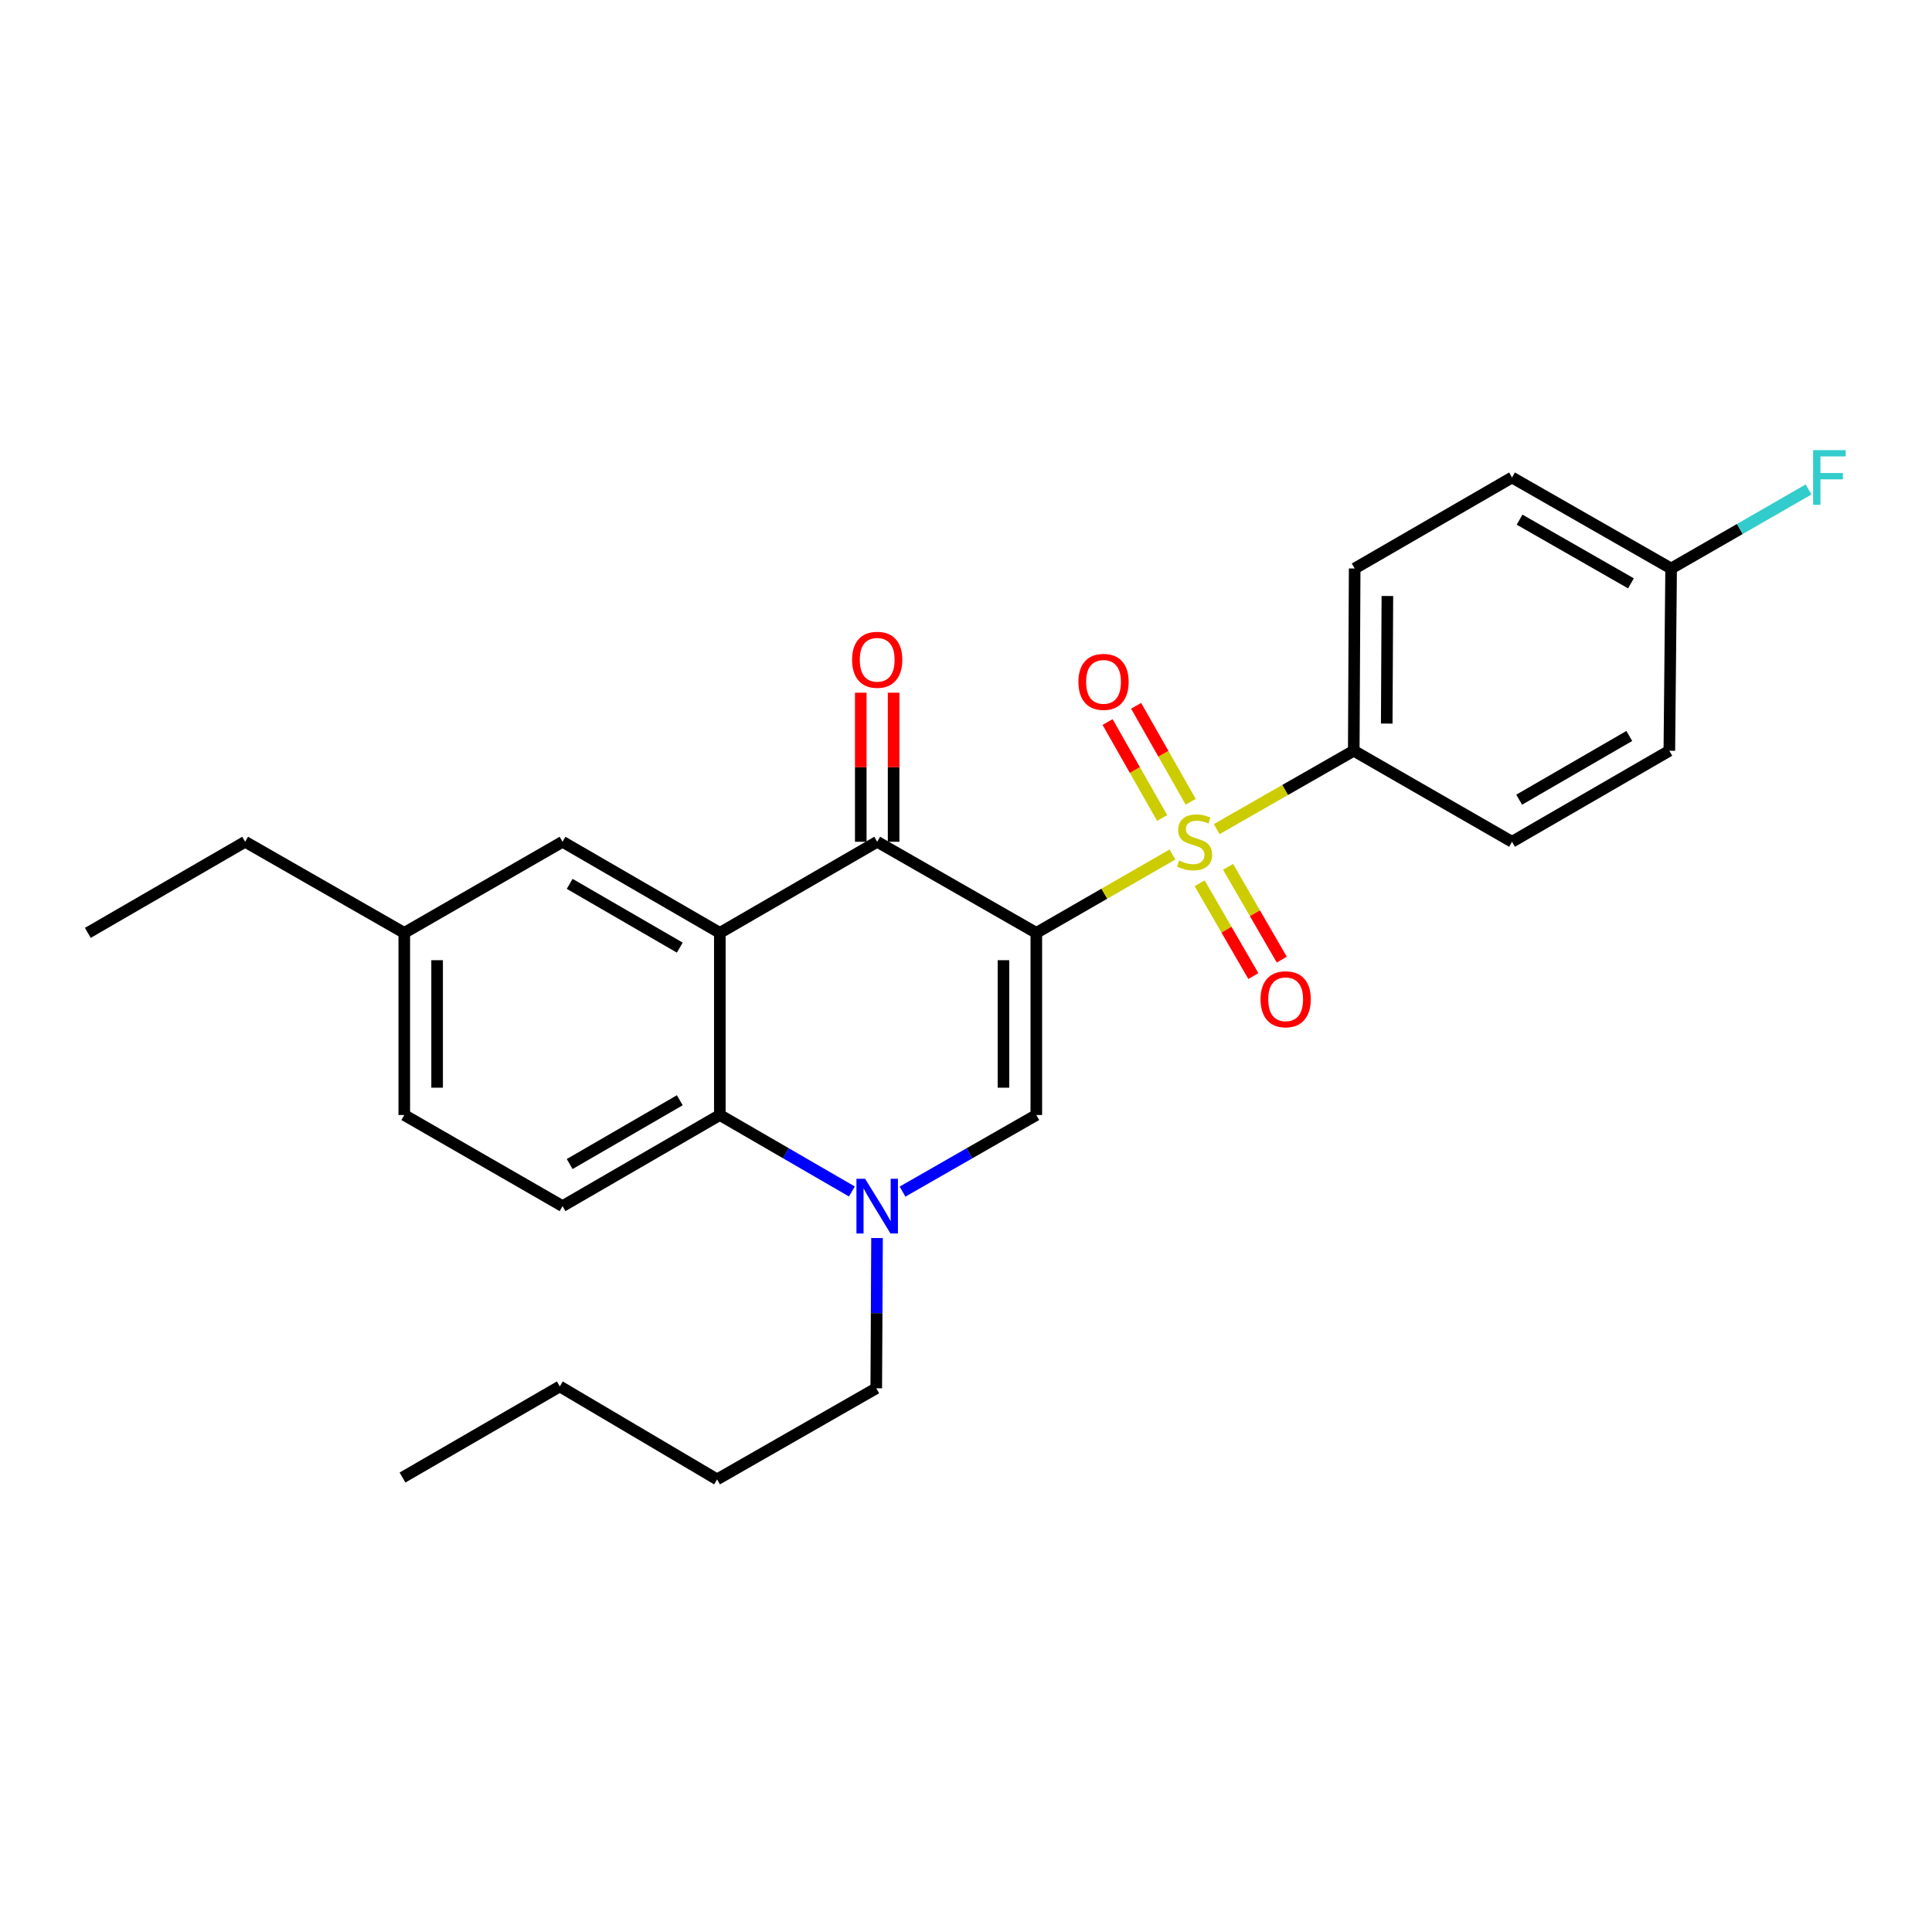 <?xml version='1.0' encoding='iso-8859-1'?>
<svg version='1.1' baseProfile='full'
              xmlns='http://www.w3.org/2000/svg'
                      xmlns:rdkit='http://www.rdkit.org/xml'
                      xmlns:xlink='http://www.w3.org/1999/xlink'
                  xml:space='preserve'
width='1000px' height='1000px' viewBox='0 0 1000 1000'>
<!-- END OF HEADER -->
<rect style='opacity:1.0;fill:#FFFFFF;stroke:none' width='1000' height='1000' x='0' y='0'> </rect>
<path class='bond-0' d='M 536.395,482.854 L 571.628,462.571' style='fill:none;fill-rule:evenodd;stroke:#000000;stroke-width:6px;stroke-linecap:butt;stroke-linejoin:miter;stroke-opacity:1' />
<path class='bond-0' d='M 571.628,462.571 L 606.861,442.287' style='fill:none;fill-rule:evenodd;stroke:#CCCC00;stroke-width:6px;stroke-linecap:butt;stroke-linejoin:miter;stroke-opacity:1' />
<path class='bond-1' d='M 536.395,482.854 L 454.034,435.7' style='fill:none;fill-rule:evenodd;stroke:#000000;stroke-width:6px;stroke-linecap:butt;stroke-linejoin:miter;stroke-opacity:1' />
<path class='bond-3' d='M 536.395,482.854 L 536.395,577.125' style='fill:none;fill-rule:evenodd;stroke:#000000;stroke-width:6px;stroke-linecap:butt;stroke-linejoin:miter;stroke-opacity:1' />
<path class='bond-3' d='M 519.396,496.995 L 519.396,562.984' style='fill:none;fill-rule:evenodd;stroke:#000000;stroke-width:6px;stroke-linecap:butt;stroke-linejoin:miter;stroke-opacity:1' />
<path class='bond-6' d='M 629.757,429.151 L 665.23,408.867' style='fill:none;fill-rule:evenodd;stroke:#CCCC00;stroke-width:6px;stroke-linecap:butt;stroke-linejoin:miter;stroke-opacity:1' />
<path class='bond-6' d='M 665.23,408.867 L 700.703,388.583' style='fill:none;fill-rule:evenodd;stroke:#000000;stroke-width:6px;stroke-linecap:butt;stroke-linejoin:miter;stroke-opacity:1' />
<path class='bond-7' d='M 620.926,457.191 L 634.832,481.206' style='fill:none;fill-rule:evenodd;stroke:#CCCC00;stroke-width:6px;stroke-linecap:butt;stroke-linejoin:miter;stroke-opacity:1' />
<path class='bond-7' d='M 634.832,481.206 L 648.737,505.22' style='fill:none;fill-rule:evenodd;stroke:#FF0000;stroke-width:6px;stroke-linecap:butt;stroke-linejoin:miter;stroke-opacity:1' />
<path class='bond-7' d='M 635.638,448.673 L 649.543,472.688' style='fill:none;fill-rule:evenodd;stroke:#CCCC00;stroke-width:6px;stroke-linecap:butt;stroke-linejoin:miter;stroke-opacity:1' />
<path class='bond-7' d='M 649.543,472.688 L 663.448,496.702' style='fill:none;fill-rule:evenodd;stroke:#FF0000;stroke-width:6px;stroke-linecap:butt;stroke-linejoin:miter;stroke-opacity:1' />
<path class='bond-8' d='M 616.306,414.995 L 602.181,390.159' style='fill:none;fill-rule:evenodd;stroke:#CCCC00;stroke-width:6px;stroke-linecap:butt;stroke-linejoin:miter;stroke-opacity:1' />
<path class='bond-8' d='M 602.181,390.159 L 588.055,365.322' style='fill:none;fill-rule:evenodd;stroke:#FF0000;stroke-width:6px;stroke-linecap:butt;stroke-linejoin:miter;stroke-opacity:1' />
<path class='bond-8' d='M 601.53,423.399 L 587.404,398.563' style='fill:none;fill-rule:evenodd;stroke:#CCCC00;stroke-width:6px;stroke-linecap:butt;stroke-linejoin:miter;stroke-opacity:1' />
<path class='bond-8' d='M 587.404,398.563 L 573.279,373.726' style='fill:none;fill-rule:evenodd;stroke:#FF0000;stroke-width:6px;stroke-linecap:butt;stroke-linejoin:miter;stroke-opacity:1' />
<path class='bond-2' d='M 454.034,435.7 L 372.588,482.854' style='fill:none;fill-rule:evenodd;stroke:#000000;stroke-width:6px;stroke-linecap:butt;stroke-linejoin:miter;stroke-opacity:1' />
<path class='bond-11' d='M 462.533,435.7 L 462.533,397.118' style='fill:none;fill-rule:evenodd;stroke:#000000;stroke-width:6px;stroke-linecap:butt;stroke-linejoin:miter;stroke-opacity:1' />
<path class='bond-11' d='M 462.533,397.118 L 462.533,358.537' style='fill:none;fill-rule:evenodd;stroke:#FF0000;stroke-width:6px;stroke-linecap:butt;stroke-linejoin:miter;stroke-opacity:1' />
<path class='bond-11' d='M 445.534,435.7 L 445.534,397.118' style='fill:none;fill-rule:evenodd;stroke:#000000;stroke-width:6px;stroke-linecap:butt;stroke-linejoin:miter;stroke-opacity:1' />
<path class='bond-11' d='M 445.534,397.118 L 445.534,358.537' style='fill:none;fill-rule:evenodd;stroke:#FF0000;stroke-width:6px;stroke-linecap:butt;stroke-linejoin:miter;stroke-opacity:1' />
<path class='bond-10' d='M 372.588,482.854 L 291.17,435.7' style='fill:none;fill-rule:evenodd;stroke:#000000;stroke-width:6px;stroke-linecap:butt;stroke-linejoin:miter;stroke-opacity:1' />
<path class='bond-10' d='M 351.856,490.491 L 294.863,457.483' style='fill:none;fill-rule:evenodd;stroke:#000000;stroke-width:6px;stroke-linecap:butt;stroke-linejoin:miter;stroke-opacity:1' />
<path class='bond-26' d='M 372.588,482.854 L 372.588,577.125' style='fill:none;fill-rule:evenodd;stroke:#000000;stroke-width:6px;stroke-linecap:butt;stroke-linejoin:miter;stroke-opacity:1' />
<path class='bond-4' d='M 536.395,577.125 L 501.771,596.952' style='fill:none;fill-rule:evenodd;stroke:#000000;stroke-width:6px;stroke-linecap:butt;stroke-linejoin:miter;stroke-opacity:1' />
<path class='bond-4' d='M 501.771,596.952 L 467.146,616.78' style='fill:none;fill-rule:evenodd;stroke:#0000FF;stroke-width:6px;stroke-linecap:butt;stroke-linejoin:miter;stroke-opacity:1' />
<path class='bond-5' d='M 440.941,616.707 L 406.764,596.916' style='fill:none;fill-rule:evenodd;stroke:#0000FF;stroke-width:6px;stroke-linecap:butt;stroke-linejoin:miter;stroke-opacity:1' />
<path class='bond-5' d='M 406.764,596.916 L 372.588,577.125' style='fill:none;fill-rule:evenodd;stroke:#000000;stroke-width:6px;stroke-linecap:butt;stroke-linejoin:miter;stroke-opacity:1' />
<path class='bond-16' d='M 453.949,640.806 L 453.751,679.687' style='fill:none;fill-rule:evenodd;stroke:#0000FF;stroke-width:6px;stroke-linecap:butt;stroke-linejoin:miter;stroke-opacity:1' />
<path class='bond-16' d='M 453.751,679.687 L 453.552,718.569' style='fill:none;fill-rule:evenodd;stroke:#000000;stroke-width:6px;stroke-linecap:butt;stroke-linejoin:miter;stroke-opacity:1' />
<path class='bond-9' d='M 372.588,577.125 L 291.17,624.289' style='fill:none;fill-rule:evenodd;stroke:#000000;stroke-width:6px;stroke-linecap:butt;stroke-linejoin:miter;stroke-opacity:1' />
<path class='bond-9' d='M 351.854,569.49 L 294.862,602.504' style='fill:none;fill-rule:evenodd;stroke:#000000;stroke-width:6px;stroke-linecap:butt;stroke-linejoin:miter;stroke-opacity:1' />
<path class='bond-12' d='M 700.703,388.583 L 701.176,294.256' style='fill:none;fill-rule:evenodd;stroke:#000000;stroke-width:6px;stroke-linecap:butt;stroke-linejoin:miter;stroke-opacity:1' />
<path class='bond-12' d='M 717.773,374.519 L 718.104,308.49' style='fill:none;fill-rule:evenodd;stroke:#000000;stroke-width:6px;stroke-linecap:butt;stroke-linejoin:miter;stroke-opacity:1' />
<path class='bond-13' d='M 700.703,388.583 L 782.621,435.7' style='fill:none;fill-rule:evenodd;stroke:#000000;stroke-width:6px;stroke-linecap:butt;stroke-linejoin:miter;stroke-opacity:1' />
<path class='bond-15' d='M 291.17,624.289 L 209.253,577.125' style='fill:none;fill-rule:evenodd;stroke:#000000;stroke-width:6px;stroke-linecap:butt;stroke-linejoin:miter;stroke-opacity:1' />
<path class='bond-14' d='M 291.17,435.7 L 209.253,482.854' style='fill:none;fill-rule:evenodd;stroke:#000000;stroke-width:6px;stroke-linecap:butt;stroke-linejoin:miter;stroke-opacity:1' />
<path class='bond-18' d='M 701.176,294.256 L 782.621,247.149' style='fill:none;fill-rule:evenodd;stroke:#000000;stroke-width:6px;stroke-linecap:butt;stroke-linejoin:miter;stroke-opacity:1' />
<path class='bond-19' d='M 782.621,435.7 L 864.048,388.583' style='fill:none;fill-rule:evenodd;stroke:#000000;stroke-width:6px;stroke-linecap:butt;stroke-linejoin:miter;stroke-opacity:1' />
<path class='bond-19' d='M 786.321,413.919 L 843.32,380.937' style='fill:none;fill-rule:evenodd;stroke:#000000;stroke-width:6px;stroke-linecap:butt;stroke-linejoin:miter;stroke-opacity:1' />
<path class='bond-21' d='M 209.253,482.854 L 126.891,435.7' style='fill:none;fill-rule:evenodd;stroke:#000000;stroke-width:6px;stroke-linecap:butt;stroke-linejoin:miter;stroke-opacity:1' />
<path class='bond-28' d='M 209.253,482.854 L 209.253,577.125' style='fill:none;fill-rule:evenodd;stroke:#000000;stroke-width:6px;stroke-linecap:butt;stroke-linejoin:miter;stroke-opacity:1' />
<path class='bond-28' d='M 226.252,496.995 L 226.252,562.984' style='fill:none;fill-rule:evenodd;stroke:#000000;stroke-width:6px;stroke-linecap:butt;stroke-linejoin:miter;stroke-opacity:1' />
<path class='bond-22' d='M 453.552,718.569 L 371.152,765.723' style='fill:none;fill-rule:evenodd;stroke:#000000;stroke-width:6px;stroke-linecap:butt;stroke-linejoin:miter;stroke-opacity:1' />
<path class='bond-17' d='M 864.974,294.256 L 864.048,388.583' style='fill:none;fill-rule:evenodd;stroke:#000000;stroke-width:6px;stroke-linecap:butt;stroke-linejoin:miter;stroke-opacity:1' />
<path class='bond-20' d='M 864.974,294.256 L 900.541,273.803' style='fill:none;fill-rule:evenodd;stroke:#000000;stroke-width:6px;stroke-linecap:butt;stroke-linejoin:miter;stroke-opacity:1' />
<path class='bond-20' d='M 900.541,273.803 L 936.109,253.349' style='fill:none;fill-rule:evenodd;stroke:#33CCCC;stroke-width:6px;stroke-linecap:butt;stroke-linejoin:miter;stroke-opacity:1' />
<path class='bond-27' d='M 864.974,294.256 L 782.621,247.149' style='fill:none;fill-rule:evenodd;stroke:#000000;stroke-width:6px;stroke-linecap:butt;stroke-linejoin:miter;stroke-opacity:1' />
<path class='bond-27' d='M 844.18,301.946 L 786.533,268.971' style='fill:none;fill-rule:evenodd;stroke:#000000;stroke-width:6px;stroke-linecap:butt;stroke-linejoin:miter;stroke-opacity:1' />
<path class='bond-24' d='M 126.891,435.7 L 45.455,482.854' style='fill:none;fill-rule:evenodd;stroke:#000000;stroke-width:6px;stroke-linecap:butt;stroke-linejoin:miter;stroke-opacity:1' />
<path class='bond-23' d='M 371.152,765.723 L 289.754,717.615' style='fill:none;fill-rule:evenodd;stroke:#000000;stroke-width:6px;stroke-linecap:butt;stroke-linejoin:miter;stroke-opacity:1' />
<path class='bond-25' d='M 289.754,717.615 L 208.336,764.769' style='fill:none;fill-rule:evenodd;stroke:#000000;stroke-width:6px;stroke-linecap:butt;stroke-linejoin:miter;stroke-opacity:1' />
<path  class='atom-1' d='M 610.304 445.42
Q 610.624 445.54, 611.944 446.1
Q 613.264 446.66, 614.704 447.02
Q 616.184 447.34, 617.624 447.34
Q 620.304 447.34, 621.864 446.06
Q 623.424 444.74, 623.424 442.46
Q 623.424 440.9, 622.624 439.94
Q 621.864 438.98, 620.664 438.46
Q 619.464 437.94, 617.464 437.34
Q 614.944 436.58, 613.424 435.86
Q 611.944 435.14, 610.864 433.62
Q 609.824 432.1, 609.824 429.54
Q 609.824 425.98, 612.224 423.78
Q 614.664 421.58, 619.464 421.58
Q 622.744 421.58, 626.464 423.14
L 625.544 426.22
Q 622.144 424.82, 619.584 424.82
Q 616.824 424.82, 615.304 425.98
Q 613.784 427.1, 613.824 429.06
Q 613.824 430.58, 614.584 431.5
Q 615.384 432.42, 616.504 432.94
Q 617.664 433.46, 619.584 434.06
Q 622.144 434.86, 623.664 435.66
Q 625.184 436.46, 626.264 438.1
Q 627.384 439.7, 627.384 442.46
Q 627.384 446.38, 624.744 448.5
Q 622.144 450.58, 617.784 450.58
Q 615.264 450.58, 613.344 450.02
Q 611.464 449.5, 609.224 448.58
L 610.304 445.42
' fill='#CCCC00'/>
<path  class='atom-5' d='M 447.774 610.129
L 457.054 625.129
Q 457.974 626.609, 459.454 629.289
Q 460.934 631.969, 461.014 632.129
L 461.014 610.129
L 464.774 610.129
L 464.774 638.449
L 460.894 638.449
L 450.934 622.049
Q 449.774 620.129, 448.534 617.929
Q 447.334 615.729, 446.974 615.049
L 446.974 638.449
L 443.294 638.449
L 443.294 610.129
L 447.774 610.129
' fill='#0000FF'/>
<path  class='atom-8' d='M 652.458 517.216
Q 652.458 510.416, 655.818 506.616
Q 659.178 502.816, 665.458 502.816
Q 671.738 502.816, 675.098 506.616
Q 678.458 510.416, 678.458 517.216
Q 678.458 524.096, 675.058 528.016
Q 671.658 531.896, 665.458 531.896
Q 659.218 531.896, 655.818 528.016
Q 652.458 524.136, 652.458 517.216
M 665.458 528.696
Q 669.778 528.696, 672.098 525.816
Q 674.458 522.896, 674.458 517.216
Q 674.458 511.656, 672.098 508.856
Q 669.778 506.016, 665.458 506.016
Q 661.138 506.016, 658.778 508.816
Q 656.458 511.616, 656.458 517.216
Q 656.458 522.936, 658.778 525.816
Q 661.138 528.696, 665.458 528.696
' fill='#FF0000'/>
<path  class='atom-9' d='M 558.187 352.936
Q 558.187 346.136, 561.547 342.336
Q 564.907 338.536, 571.187 338.536
Q 577.467 338.536, 580.827 342.336
Q 584.187 346.136, 584.187 352.936
Q 584.187 359.816, 580.787 363.736
Q 577.387 367.616, 571.187 367.616
Q 564.947 367.616, 561.547 363.736
Q 558.187 359.856, 558.187 352.936
M 571.187 364.416
Q 575.507 364.416, 577.827 361.536
Q 580.187 358.616, 580.187 352.936
Q 580.187 347.376, 577.827 344.576
Q 575.507 341.736, 571.187 341.736
Q 566.867 341.736, 564.507 344.536
Q 562.187 347.336, 562.187 352.936
Q 562.187 358.656, 564.507 361.536
Q 566.867 364.416, 571.187 364.416
' fill='#FF0000'/>
<path  class='atom-12' d='M 441.034 341.5
Q 441.034 334.7, 444.394 330.9
Q 447.754 327.1, 454.034 327.1
Q 460.314 327.1, 463.674 330.9
Q 467.034 334.7, 467.034 341.5
Q 467.034 348.38, 463.634 352.3
Q 460.234 356.18, 454.034 356.18
Q 447.794 356.18, 444.394 352.3
Q 441.034 348.42, 441.034 341.5
M 454.034 352.98
Q 458.354 352.98, 460.674 350.1
Q 463.034 347.18, 463.034 341.5
Q 463.034 335.94, 460.674 333.14
Q 458.354 330.3, 454.034 330.3
Q 449.714 330.3, 447.354 333.1
Q 445.034 335.9, 445.034 341.5
Q 445.034 347.22, 447.354 350.1
Q 449.714 352.98, 454.034 352.98
' fill='#FF0000'/>
<path  class='atom-21' d='M 938.471 232.989
L 955.311 232.989
L 955.311 236.229
L 942.271 236.229
L 942.271 244.829
L 953.871 244.829
L 953.871 248.109
L 942.271 248.109
L 942.271 261.309
L 938.471 261.309
L 938.471 232.989
' fill='#33CCCC'/>
</svg>
